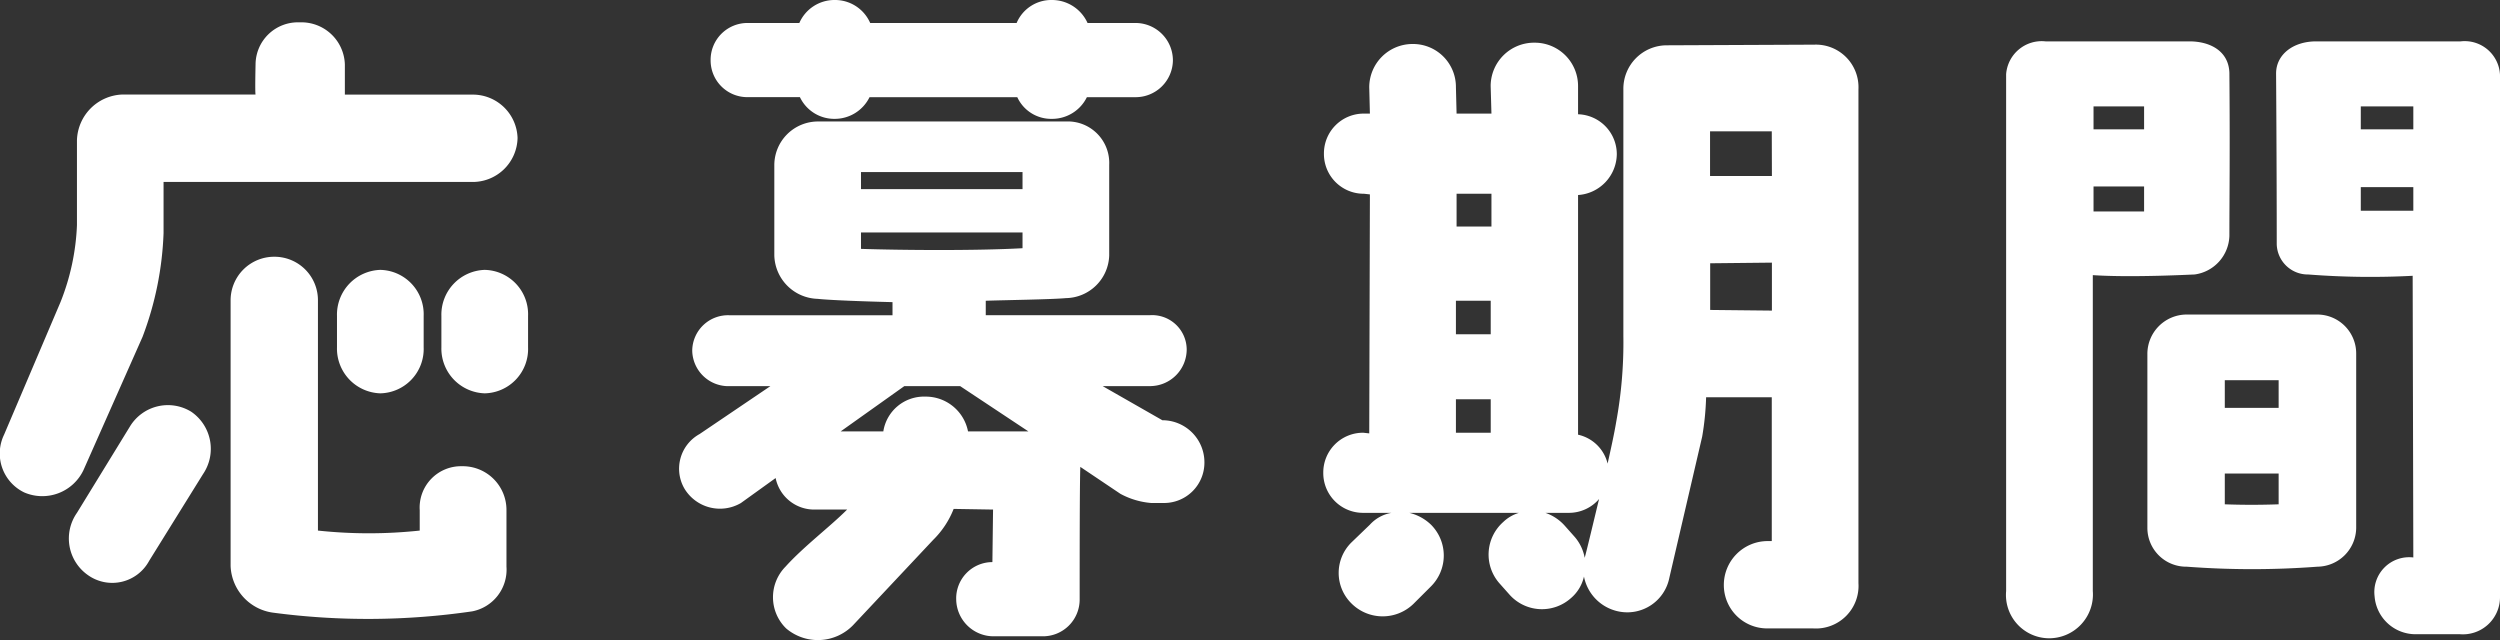 <svg xmlns="http://www.w3.org/2000/svg" width="144.673" height="37.042" viewBox="0 0 144.673 37.042">
  <rect x="0" y="0" width="144.673" height="37.042" fill="#333333" stroke="none"/>
  <path id="can-date" d="M4.1-4.294a2.639,2.639,0,0,0,3.42-1.292l3.42-7.714a18.78,18.78,0,0,0,1.216-6v-2.964H29.982a2.6,2.6,0,0,0,2.66-2.546,2.59,2.59,0,0,0-2.66-2.508H22.648V-29.07A2.516,2.516,0,0,0,20.026-31.5,2.45,2.45,0,0,0,17.48-29.07s-.038,1.634,0,1.748H9.728a2.727,2.727,0,0,0-2.584,2.66v4.9a13.422,13.422,0,0,1-.95,4.446L2.926-7.638A2.5,2.5,0,0,0,4.1-4.294ZM7.79.494a2.425,2.425,0,0,0,3.534-.836L14.44-5.358a2.6,2.6,0,0,0-.684-3.61,2.571,2.571,0,0,0-3.534.836L7.144-3.116A2.586,2.586,0,0,0,7.79.494ZM33.25-12.692v-1.824a2.566,2.566,0,0,0-2.508-2.66,2.59,2.59,0,0,0-2.508,2.66v1.824a2.59,2.59,0,0,0,2.508,2.66A2.566,2.566,0,0,0,33.25-12.692Zm-6.042,0v-1.824a2.566,2.566,0,0,0-2.508-2.66,2.59,2.59,0,0,0-2.508,2.66v1.824a2.59,2.59,0,0,0,2.508,2.66A2.566,2.566,0,0,0,27.208-12.692Zm-8.626-5.244a2.522,2.522,0,0,0-2.546,2.546V-.038a2.836,2.836,0,0,0,2.47,2.7A41.753,41.753,0,0,0,30.02,2.584,2.457,2.457,0,0,0,32,0V-3.268a2.53,2.53,0,0,0-2.584-2.546A2.393,2.393,0,0,0,26.98-3.268V-2.09a27.7,27.7,0,0,1-5.89,0v-13.3A2.514,2.514,0,0,0,18.582-17.936ZM70.034-8.474h-.076L66.5-10.45h2.736a2.125,2.125,0,0,0,2.128-2.128,2,2,0,0,0-2.128-1.976h-9.5v-.836c1.1-.038,3.838-.076,4.636-.152a2.548,2.548,0,0,0,2.508-2.47v-5.244a2.4,2.4,0,0,0-2.28-2.508H50.008A2.53,2.53,0,0,0,47.5-23.256v5.244A2.582,2.582,0,0,0,50.008-15.5c.684.076,2.736.152,4.332.19v.76H44.916A2.07,2.07,0,0,0,42.75-12.5a2.094,2.094,0,0,0,2.166,2.052h2.356l-4.1,2.774a2.291,2.291,0,0,0-.874,3.154,2.4,2.4,0,0,0,3.268.836L47.576-5.13a2.277,2.277,0,0,0,2.2,1.824h1.938C50.73-2.318,49.21-1.178,48.146,0a2.521,2.521,0,0,0,.038,3.572,2.837,2.837,0,0,0,3.876-.19L56.7-1.558a5.132,5.132,0,0,0,1.178-1.786l2.28.038-.038,3.04A2.1,2.1,0,0,0,58.026,1.9a2.166,2.166,0,0,0,2.2,2.128h2.812A2.125,2.125,0,0,0,65.17,1.9c0-2.47,0-6.65.038-7.676l2.318,1.558a4.494,4.494,0,0,0,1.786.532h.76A2.335,2.335,0,0,0,72.39-6.042,2.434,2.434,0,0,0,70.034-8.474ZM52.516-22.838h9.348v.988H52.516Zm0,4.446v-.95h9.348v.912C59.166-18.278,54.834-18.316,52.516-18.392ZM58.71-7.828a2.491,2.491,0,0,0-2.47-2.014,2.38,2.38,0,0,0-2.432,2.014h-2.47l3.686-2.622h3.23l3.952,2.622Zm6.916-23.636a2.258,2.258,0,0,0-2.052-1.33,2.179,2.179,0,0,0-2.052,1.33H53.048A2.218,2.218,0,0,0,51-32.794a2.218,2.218,0,0,0-2.052,1.33h-3A2.133,2.133,0,0,0,43.814-29.3a2.125,2.125,0,0,0,2.128,2.128h3.04A2.2,2.2,0,0,0,51-25.916,2.24,2.24,0,0,0,53.01-27.17h8.55a2.159,2.159,0,0,0,2.014,1.254,2.24,2.24,0,0,0,2.014-1.254H68.4A2.157,2.157,0,0,0,70.566-29.3,2.165,2.165,0,0,0,68.4-31.464Zm44.612,3.838a2.464,2.464,0,0,0-2.546-2.584l-8.55.038a2.514,2.514,0,0,0-2.508,2.546v14.288a25.424,25.424,0,0,1-.418,4.978c-.114.684-.3,1.52-.494,2.394a2.257,2.257,0,0,0-1.71-1.672v-13.87a2.4,2.4,0,0,0,2.242-2.356,2.312,2.312,0,0,0-2.242-2.318v-1.634A2.506,2.506,0,0,0,91.5-30.324a2.514,2.514,0,0,0-2.546,2.508L89-26.22H86.982l-.038-1.52a2.482,2.482,0,0,0-2.508-2.508,2.506,2.506,0,0,0-2.508,2.508l.038,1.52h-.342A2.3,2.3,0,0,0,79.306-23.9a2.3,2.3,0,0,0,2.318,2.318l.342.038L81.928-7.714l-.342-.038a2.3,2.3,0,0,0-2.318,2.318,2.3,2.3,0,0,0,2.318,2.318H83.22a2.175,2.175,0,0,0-1.254.684L80.9-1.406a2.477,2.477,0,0,0,0,3.534,2.558,2.558,0,0,0,3.572.038L85.5,1.14a2.523,2.523,0,0,0,0-3.572,2.718,2.718,0,0,0-1.254-.684h6.346a2.223,2.223,0,0,0-.912.532A2.517,2.517,0,0,0,89.452.95l.608.684a2.515,2.515,0,0,0,3.534.19A2.3,2.3,0,0,0,94.354.57,2.56,2.56,0,0,0,96.33,2.584,2.481,2.481,0,0,0,99.294.646l1.9-8.17a15.976,15.976,0,0,0,.228-2.28h3.8v8.322h-.266a2.538,2.538,0,0,0-2.508,2.546,2.506,2.506,0,0,0,2.508,2.508h2.66A2.466,2.466,0,0,0,110.238.95ZM88.958-7.752H86.944V-9.69h2.014Zm0-5.7H86.944V-15.39h2.014ZM89-19.684H86.982v-1.9H89Zm5.4,19.19a2.563,2.563,0,0,0-.57-1.216l-.608-.684a2.655,2.655,0,0,0-1.1-.722H93.48a2.3,2.3,0,0,0,1.748-.8C94.886-2.508,94.582-1.216,94.392-.494Zm10.83-14.326-3.572-.038v-2.7l3.572-.038Zm0-7.79H101.65v-2.584h3.572ZM129.238,0A50.23,50.23,0,0,0,136.8,0a2.271,2.271,0,0,0,2.242-2.242v-10.07a2.254,2.254,0,0,0-2.242-2.28h-7.6a2.279,2.279,0,0,0-2.242,2.28v10.07A2.246,2.246,0,0,0,129.2,0Zm2.2-10.792h3.116v1.6h-3.116Zm0,5.4h3.116V-3.61c-1.064.038-2.09.038-3.116,0ZM121.22,4.142A2.535,2.535,0,0,0,123.8,1.406V-16.872c2.28.152,5.776-.038,5.89-.038a2.323,2.323,0,0,0,2.014-2.242c0-2.128.038-4.9,0-9.424-.038-1.254-1.1-1.824-2.318-1.824h-8.322a2.065,2.065,0,0,0-2.28,1.9V1.406A2.508,2.508,0,0,0,121.22,4.142Zm2.622-30.78h2.926v1.33h-2.926Zm0,4.636h2.926v1.444h-2.926Zm12.426,5.092a46.407,46.407,0,0,0,6.042.076l.038,16.3a2.016,2.016,0,0,0-2.242,2.242,2.377,2.377,0,0,0,2.394,2.2h2.546a2.147,2.147,0,0,0,2.318-2.128V-28.462a2.046,2.046,0,0,0-2.28-1.938h-8.36c-1.33,0-2.318.76-2.318,1.862,0,0,.038,5.358.038,9.88A1.8,1.8,0,0,0,136.268-16.91Zm3.04-9.728h3.04v1.33h-3.04Zm0,4.674h3.04V-20.6h-3.04Z" transform="translate(-2.691 32.794)" fill="#fff"/>
</svg>
